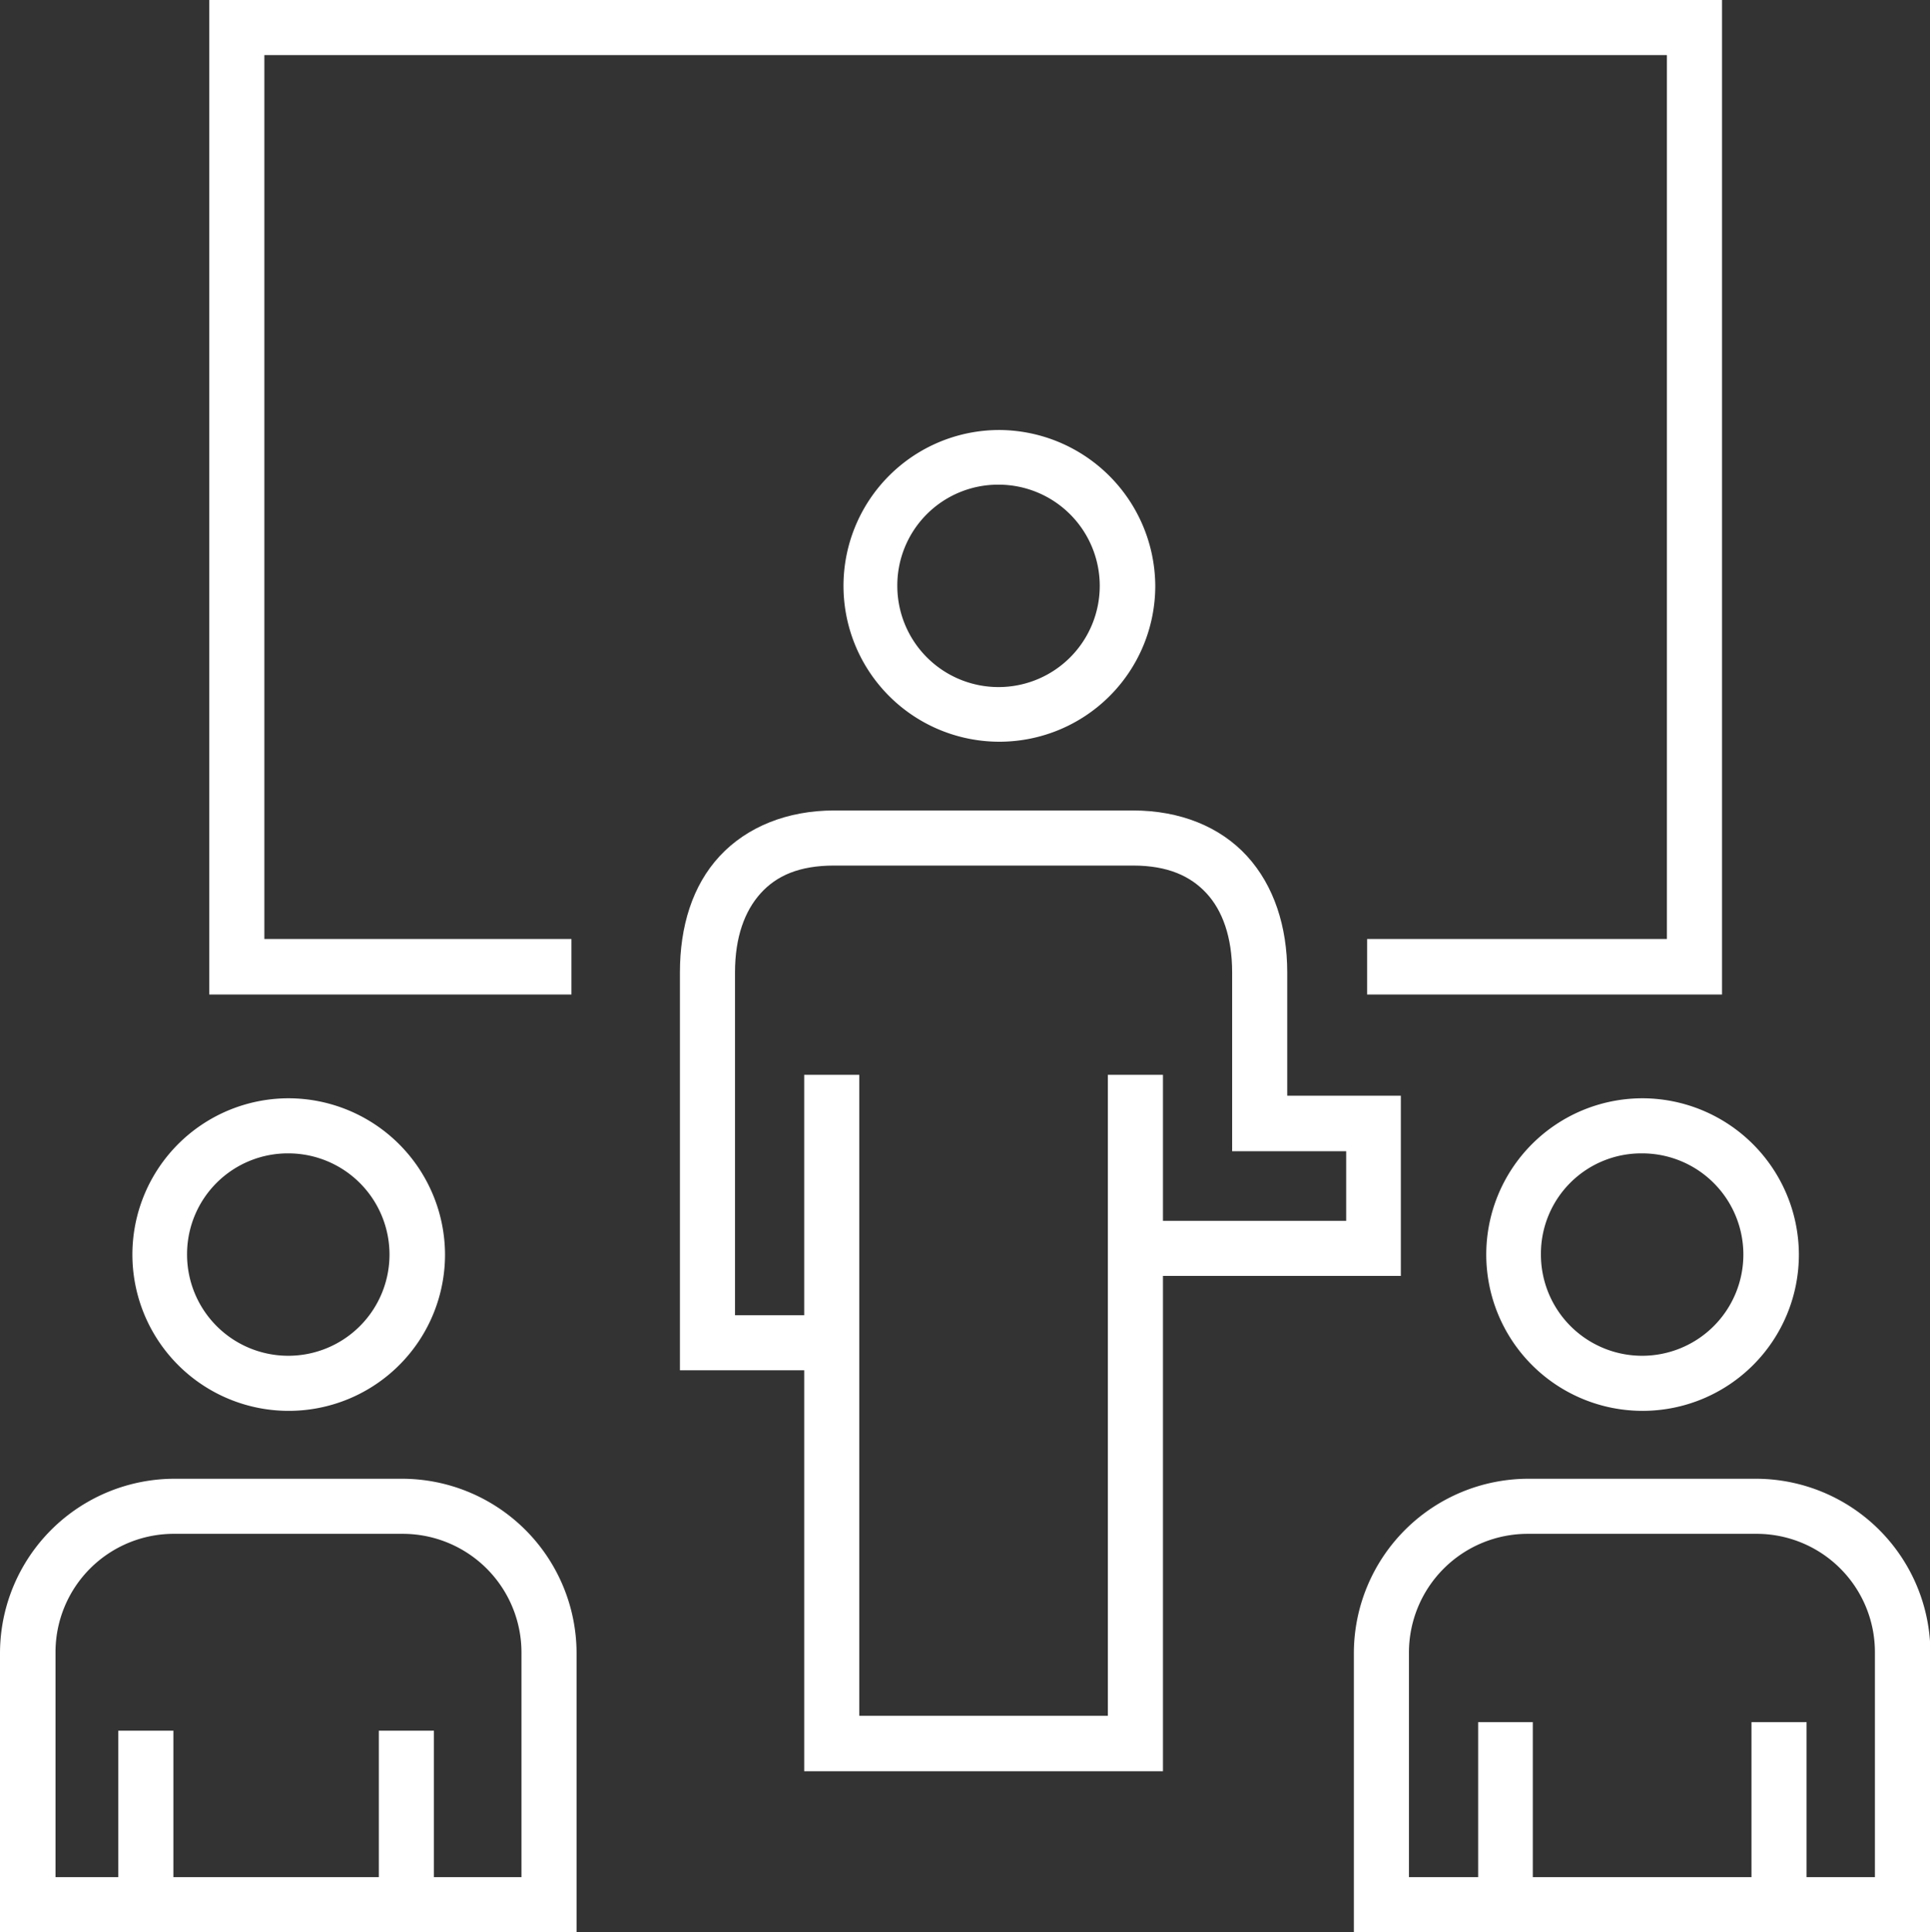 <?xml version="1.0" encoding="UTF-8"?> <svg xmlns="http://www.w3.org/2000/svg" id="Layer_1" data-name="Layer 1" viewBox="0 0 451.9 452.5"><rect x="0" y="0" width="451.9" height="452.5" fill="#333333" stroke="none"/><path d="M97.6,299.9a23.7,23.7,0,1,1-23.8,23.6,23.6,23.6,0,0,1,23.8-23.6Zm0-12.9a36.6,36.6,0,1,0,36.6,36.5A36.7,36.7,0,0,0,97.6,287Z" transform="translate(-30 -29.8)" style="fill:#fff;fill-rule:evenodd"></path><path d="M71,389h53.1a27.8,27.8,0,0,1,28,27.9v52.5H131.6V435.1H118.7v34.3H70.6V435.1H57.7v34.3H43V416.9A27.7,27.7,0,0,1,71,389Zm0-12.9a40.9,40.9,0,0,0-41,40.8v65.4H165V416.9a40.9,40.9,0,0,0-40.9-40.8Z" transform="translate(-30 -29.8)" style="fill:#fff;fill-rule:evenodd"></path><path d="M414.5,299.9a23.7,23.7,0,1,1-23.7,23.6A23.5,23.5,0,0,1,414.5,299.9Zm0-12.9a36.6,36.6,0,1,0,36.7,36.5A36.7,36.7,0,0,0,414.5,287Z" transform="translate(-30 -29.8)" style="fill:#fff;fill-rule:evenodd"></path><path d="M387.9,389H441a27.7,27.7,0,0,1,28,27.9v52.5H453V433.1H440.1v36.3H388.9V433.1H376.1v36.3H359.9V416.9a27.8,27.8,0,0,1,28-27.9Zm0-12.9A40.9,40.9,0,0,0,347,416.9v65.4H482V416.9a40.9,40.9,0,0,0-41-40.8Z" transform="translate(-30 -29.8)" style="fill:#fff;fill-rule:evenodd"></path><path d="M263.8,143.3A23.7,23.7,0,1,1,240.1,167a23.6,23.6,0,0,1,23.7-23.7Zm0-12.8A36.5,36.5,0,1,0,300.5,167a36.7,36.7,0,0,0-36.7-36.5Z" transform="translate(-30 -29.8)" style="fill:#fff;fill-rule:evenodd"></path><path d="M225.3,232.5h70c8.2,0,13.5,2.5,17.2,6.5s6,10.2,6,18.5v41.9h26.7v16.3H302.3V281.5H289.4V431.6H231.2V281.5H218.3v56.3H202.1V257.5c0-8.3,2.3-14.4,6-18.5s9-6.5,17.2-6.5Zm0-12.9c-10.9,0-20.4,3.8-26.8,10.7s-9.3,16.5-9.3,27.2v93.2h29.1v93.9h84v-116H358V286.4H331.4V257.5c0-10.7-3.1-20.3-9.4-27.2s-15.7-10.7-26.7-10.7Z" transform="translate(-30 -29.8)" style="fill:#fff"></path><path d="M79,29.8V262.7h84.8v-13H91.9V42.7H420.3v207H350.1v13h83.1V29.8Z" transform="translate(-30 -29.8)" style="fill:#fff"></path></svg> 